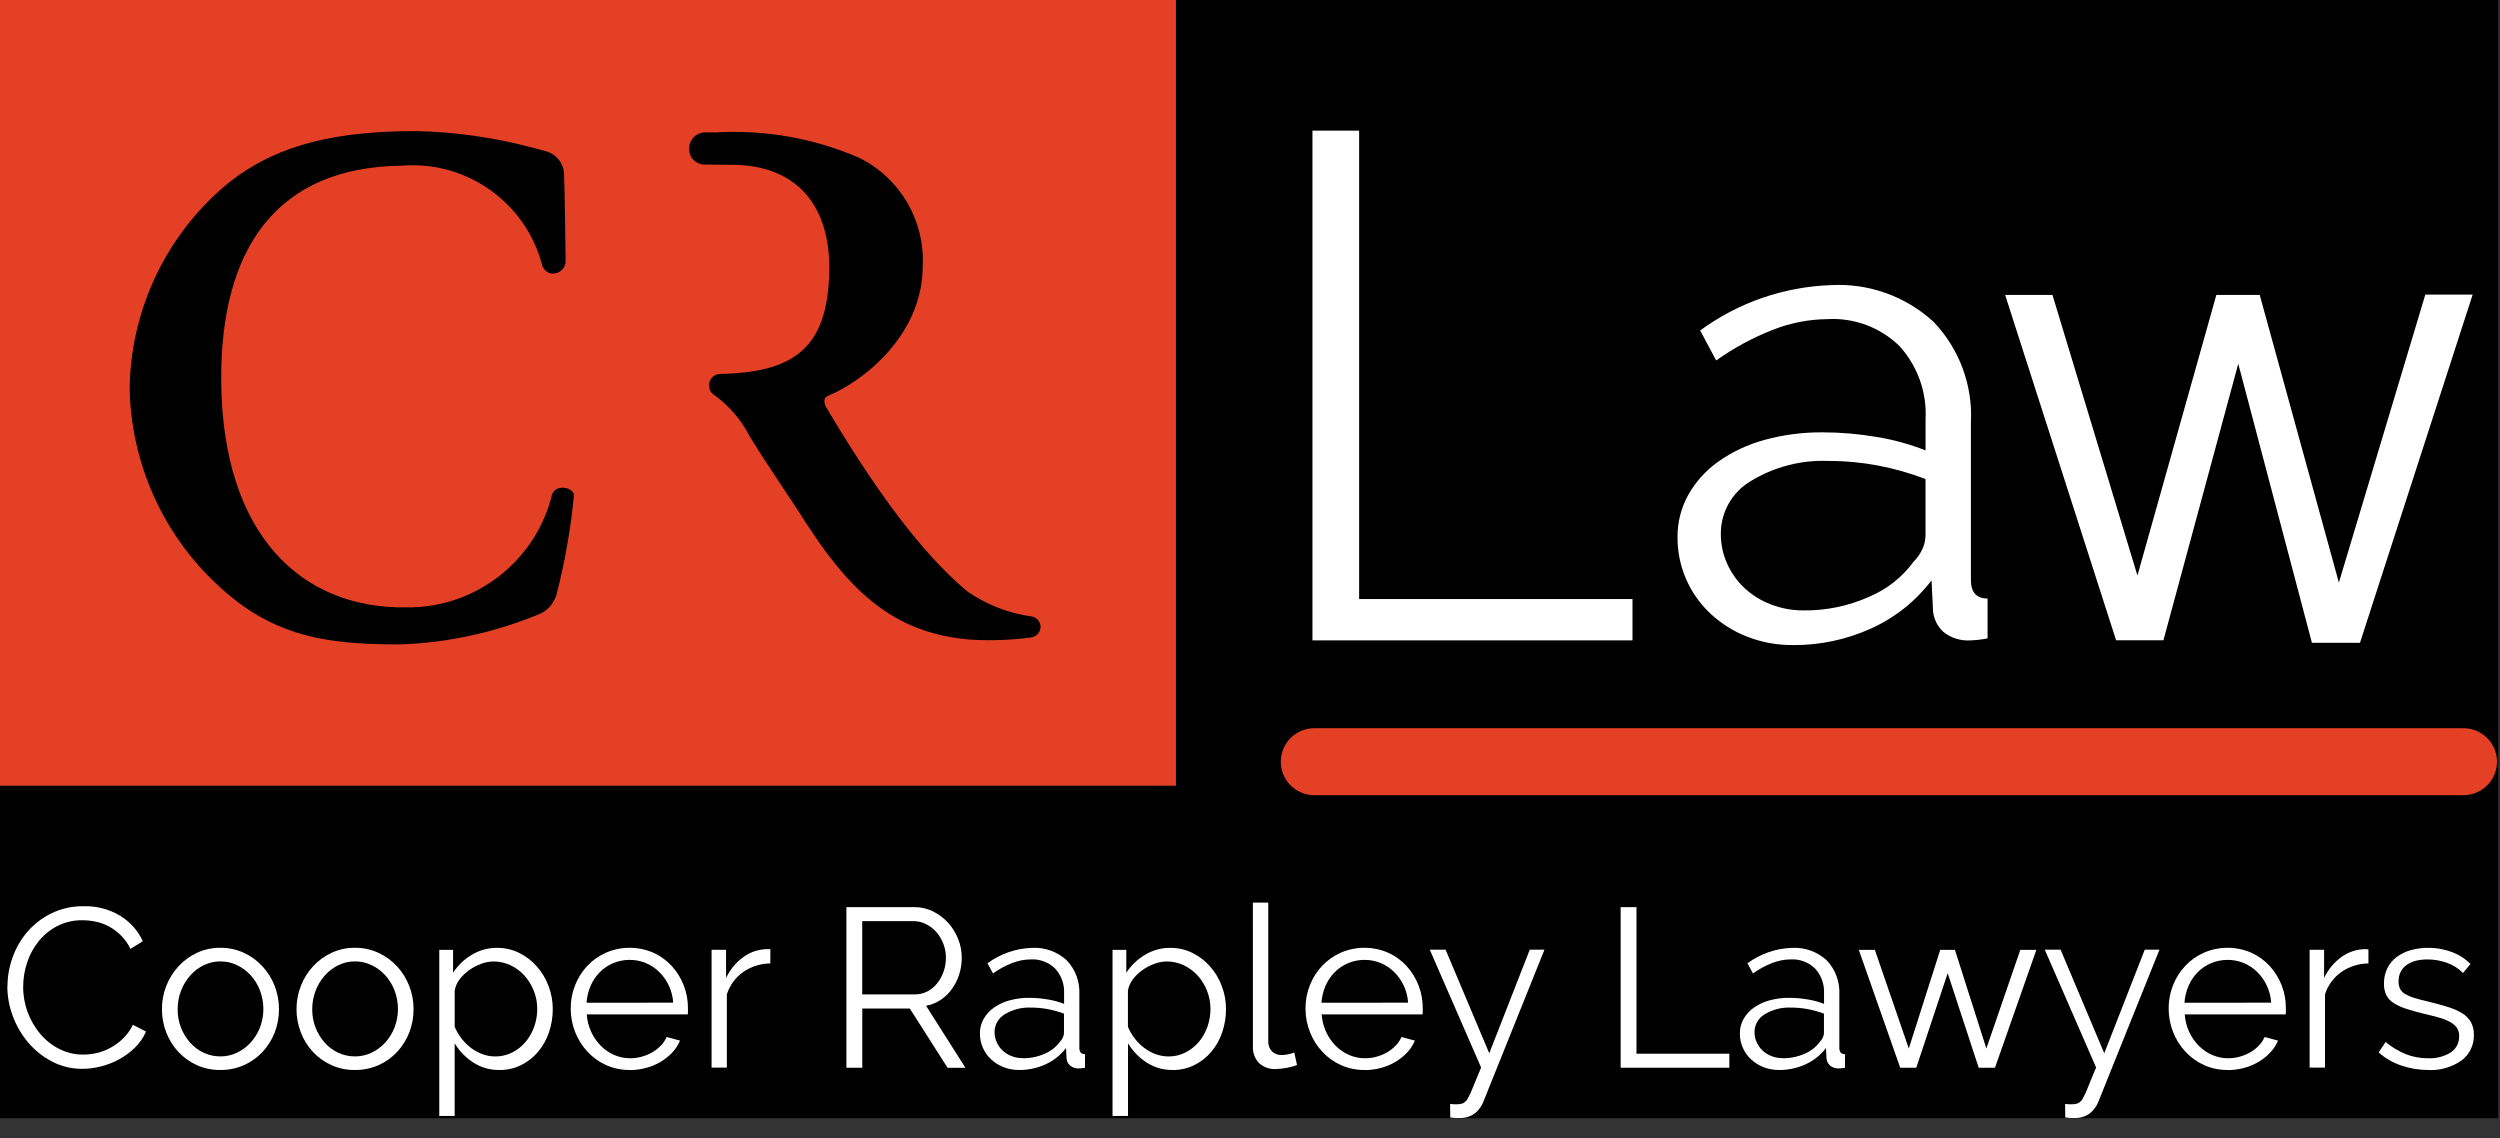 <?xml version="1.0" encoding="UTF-8" standalone="no"?>
<!DOCTYPE svg PUBLIC "-//W3C//DTD SVG 1.1//EN" "http://www.w3.org/Graphics/SVG/1.1/DTD/svg11.dtd">
<svg width="100%" height="100%" viewBox="0 0 112 51" version="1.1" xmlns="http://www.w3.org/2000/svg" xmlns:xlink="http://www.w3.org/1999/xlink" xml:space="preserve" xmlns:serif="http://www.serif.com/" style="fill-rule:evenodd;clip-rule:evenodd;stroke-linecap:round;">
    <rect x="0" y="0" width="112" height="51" fill="#333333" stroke="none"/>
    <g id="Group_8" transform="matrix(1,0,0,1,-67,-53)">
        <g transform="matrix(0.991,0,0,0.971,68.062,54.456)">
            <rect x="-1.074" y="-1.5" width="112.939" height="51.594"/>
        </g>
        <g id="Path_1" transform="matrix(1,0,0,1,66.999,53)">
            <path d="M0,35.2L52.684,35.2L52.684,0L0,0L0,35.2ZM24.9,26.729C24.78,27.068 24.527,27.345 24.2,27.495C22.228,28.321 20.125,28.786 17.989,28.869C15.198,28.869 12.93,28.674 10.689,26.998C7.686,24.723 5.887,21.192 5.81,17.426C5.847,14.012 7.326,10.768 9.879,8.5C12.334,6.315 15.445,5.873 18.679,5.873C20.44,5.915 22.19,6.167 23.891,6.623L24.505,6.788C24.925,6.921 25.226,7.294 25.268,7.732C25.299,8.445 25.329,10.695 25.341,11.674C25.341,11.68 25.341,11.686 25.341,11.692C25.341,12.002 25.086,12.257 24.776,12.257C24.734,12.257 24.692,12.252 24.651,12.243C24.463,12.188 24.32,12.034 24.28,11.843C23.536,9.052 20.872,7.179 17.994,7.424C12.426,7.484 9.86,11.105 9.912,17.092C9.972,24.007 13.535,27.292 18.234,27.21C21.303,27.241 24.01,25.133 24.734,22.151C24.886,21.68 25.682,21.816 25.716,22.181C25.568,23.717 25.298,25.238 24.908,26.731M46.208,28.557C45.316,28.675 44.414,28.709 43.515,28.657C40.307,28.41 38.315,26.789 36.271,23.673C35.371,22.266 34.396,20.864 33.592,19.557C33.216,18.822 32.673,18.186 32.007,17.7C31.854,17.608 31.761,17.441 31.761,17.263C31.761,16.987 31.984,16.758 32.26,16.752C35.595,16.69 37.06,15.57 37.15,12.233C37.232,9.21 35.694,7.383 32.779,7.383C32.369,7.383 31.928,7.374 31.565,7.373C31.192,7.373 30.883,7.072 30.872,6.699L30.872,6.676C30.872,6.668 30.872,6.659 30.872,6.651C30.872,6.258 31.194,5.933 31.587,5.93L32.125,5.93C34.306,5.81 36.486,6.199 38.49,7.068C40.318,7.968 41.442,9.878 41.339,11.913C41.339,14.996 38.701,17.08 37.059,17.75C36.859,17.85 36.925,18.118 37.059,18.32C39.74,22.844 41.774,25.198 43.35,26.504C44.206,27.094 45.188,27.476 46.218,27.618C46.438,27.654 46.605,27.839 46.618,28.062L46.618,28.075C46.62,28.318 46.439,28.526 46.198,28.557" style="fill:rgb(228,64,37);fill-rule:nonzero;"/>
        </g>
        <g id="Path_2" transform="matrix(1,0,0,1,-56.926,40.666)">
            <path d="M182.724,41.023L182.724,18.186L184.815,18.186L184.815,39.171L197.062,39.171L197.062,41.023L182.724,41.023Z" style="fill:white;fill-rule:nonzero;"/>
        </g>
        <g id="Path_3" transform="matrix(1,0,0,1,-91.398,26.09)">
            <path d="M238.72,55.808C238.02,55.815 237.325,55.688 236.673,55.434C236.065,55.198 235.508,54.848 235.03,54.404C234.078,53.517 233.541,52.27 233.551,50.969C233.546,50.311 233.711,49.663 234.029,49.087C234.36,48.495 234.819,47.985 235.373,47.593C235.999,47.152 236.696,46.824 237.434,46.622C238.29,46.386 239.175,46.27 240.063,46.279C240.874,46.28 241.684,46.35 242.483,46.488C243.229,46.609 243.96,46.81 244.663,47.088L244.663,45.688C244.726,44.486 244.306,43.308 243.498,42.417C242.641,41.579 241.469,41.139 240.272,41.207C239.433,41.215 238.603,41.377 237.822,41.685C236.923,42.038 236.07,42.499 235.283,43.059L234.566,41.715C236.269,40.465 238.31,39.757 240.421,39.684C242.112,39.589 243.772,40.182 245.021,41.327C246.183,42.543 246.789,44.189 246.694,45.868L246.694,52.887C246.694,53.445 246.943,53.724 247.441,53.724L247.441,55.51C247.185,55.561 246.925,55.591 246.664,55.6C246.226,55.627 245.794,55.489 245.454,55.212C245.156,54.934 244.988,54.544 244.991,54.137L244.931,52.912C244.223,53.842 243.295,54.581 242.231,55.063C241.129,55.564 239.931,55.819 238.721,55.81M239.199,54.257C240.201,54.267 241.194,54.063 242.111,53.657C242.915,53.324 243.613,52.776 244.127,52.074C244.296,51.907 244.432,51.71 244.527,51.492C244.611,51.309 244.656,51.111 244.661,50.91L244.661,48.37C243.978,48.109 243.273,47.908 242.555,47.77C241.822,47.63 241.077,47.56 240.33,47.561C239.102,47.507 237.885,47.821 236.835,48.461C236,48.952 235.487,49.852 235.491,50.821C235.488,51.284 235.585,51.743 235.775,52.165C235.959,52.576 236.223,52.947 236.551,53.255C236.894,53.573 237.294,53.821 237.731,53.987C238.198,54.168 238.694,54.259 239.195,54.256" style="fill:white;fill-rule:nonzero;"/>
        </g>
        <g id="Path_4" transform="matrix(1,0,0,1,-122.332,25.184)">
            <path d="M292.906,56.612L289.606,44.112L286.254,56.5L284.133,56.5L279.162,41.029L281.283,41.029L285.089,53.6L288.625,41.028L290.567,41.028L294.114,53.915L297.986,41.015L300.107,41.015L295.058,56.615L292.906,56.612Z" style="fill:white;fill-rule:nonzero;"/>
        </g>
        <g id="Path_5" transform="matrix(1,0,0,1,66.293,-32.569)">
            <path d="M1.042,129.755C1.043,129.314 1.12,128.877 1.27,128.463C1.418,128.042 1.643,127.652 1.934,127.313C2.233,126.968 2.598,126.687 3.008,126.487C3.459,126.269 3.956,126.159 4.457,126.168C5.035,126.151 5.605,126.301 6.1,126.6C6.539,126.872 6.89,127.267 7.108,127.735L6.551,128.08C6.446,127.857 6.304,127.654 6.13,127.48C5.973,127.322 5.793,127.187 5.598,127.08C5.413,126.98 5.215,126.907 5.01,126.862C4.813,126.819 4.612,126.797 4.41,126.796C4.012,126.788 3.619,126.878 3.265,127.06C2.942,127.229 2.657,127.464 2.429,127.749C2.202,128.034 2.028,128.359 1.917,128.706C1.803,129.054 1.745,129.419 1.745,129.785C1.744,130.176 1.814,130.564 1.953,130.93C2.084,131.283 2.276,131.611 2.52,131.898C2.756,132.176 3.046,132.403 3.371,132.567C3.703,132.733 4.069,132.818 4.44,132.815C4.65,132.814 4.86,132.789 5.064,132.739C5.28,132.687 5.488,132.605 5.682,132.496C5.884,132.383 6.069,132.243 6.234,132.081C6.409,131.907 6.554,131.704 6.66,131.481L7.248,131.781C7.134,132.049 6.969,132.291 6.761,132.495C6.553,132.7 6.317,132.876 6.061,133.017C5.804,133.159 5.529,133.268 5.245,133.341C4.969,133.414 4.685,133.451 4.399,133.452C3.927,133.457 3.46,133.346 3.041,133.128C2.635,132.917 2.274,132.63 1.977,132.282C1.678,131.931 1.443,131.529 1.283,131.096C1.119,130.664 1.035,130.205 1.035,129.743" style="fill:white;fill-rule:nonzero;"/>
        </g>
        <g id="Path_6" transform="matrix(1,0,0,1,51.706,-36.498)">
            <path d="M25.164,137.433C24.801,137.438 24.441,137.363 24.11,137.215C23.798,137.074 23.517,136.872 23.284,136.622C23.049,136.369 22.865,136.073 22.742,135.751C22.613,135.418 22.547,135.064 22.549,134.707C22.548,134.346 22.616,133.988 22.749,133.653C22.875,133.331 23.061,133.036 23.296,132.782C23.53,132.531 23.81,132.327 24.122,132.182C24.449,132.031 24.806,131.955 25.166,131.959C25.528,131.955 25.886,132.032 26.215,132.182C26.528,132.326 26.811,132.53 27.046,132.782C27.281,133.036 27.467,133.331 27.593,133.653C27.726,133.988 27.794,134.346 27.793,134.707C27.795,135.064 27.729,135.418 27.601,135.751C27.478,136.073 27.293,136.369 27.058,136.622C26.823,136.873 26.541,137.075 26.227,137.215C25.894,137.363 25.533,137.437 25.168,137.433M23.253,134.717C23.25,135 23.302,135.28 23.405,135.543C23.501,135.788 23.64,136.015 23.815,136.212C23.985,136.402 24.192,136.556 24.423,136.663C24.656,136.771 24.911,136.826 25.168,136.825C25.426,136.826 25.68,136.769 25.913,136.658C26.145,136.547 26.353,136.392 26.526,136.202C26.704,136.004 26.845,135.776 26.941,135.528C27.144,134.994 27.144,134.405 26.941,133.871C26.846,133.621 26.705,133.391 26.526,133.192C26.353,133.002 26.145,132.847 25.913,132.736C25.681,132.625 25.426,132.567 25.168,132.569C24.912,132.567 24.659,132.624 24.428,132.736C24.197,132.848 23.99,133.005 23.82,133.197C23.641,133.398 23.501,133.63 23.405,133.881C23.302,134.148 23.251,134.431 23.253,134.717" style="fill:white;fill-rule:nonzero;"/>
        </g>
        <g id="Path_7" transform="matrix(1,0,0,1,38.999,-36.498)">
            <path d="M43.9,137.433C43.537,137.438 43.177,137.363 42.846,137.215C42.534,137.074 42.253,136.872 42.02,136.622C41.785,136.369 41.601,136.073 41.478,135.751C41.349,135.418 41.283,135.064 41.285,134.707C41.284,134.346 41.352,133.988 41.485,133.653C41.611,133.331 41.797,133.036 42.032,132.782C42.266,132.531 42.546,132.327 42.858,132.182C43.185,132.031 43.542,131.955 43.902,131.959C44.264,131.955 44.622,132.032 44.951,132.182C45.264,132.326 45.547,132.53 45.782,132.782C46.017,133.036 46.203,133.331 46.329,133.653C46.462,133.988 46.53,134.346 46.529,134.707C46.531,135.064 46.465,135.418 46.337,135.751C46.214,136.073 46.029,136.369 45.794,136.622C45.559,136.873 45.277,137.075 44.963,137.215C44.63,137.363 44.269,137.437 43.904,137.433M41.989,134.717C41.986,135 42.038,135.28 42.141,135.543C42.237,135.788 42.376,136.015 42.551,136.212C42.721,136.402 42.928,136.556 43.159,136.663C43.392,136.771 43.647,136.826 43.904,136.825C44.162,136.826 44.416,136.769 44.649,136.658C44.881,136.547 45.089,136.392 45.262,136.202C45.44,136.004 45.581,135.776 45.677,135.528C45.88,134.994 45.88,134.405 45.677,133.871C45.582,133.621 45.441,133.391 45.262,133.192C45.089,133.002 44.881,132.847 44.649,132.736C44.417,132.625 44.162,132.567 43.904,132.569C43.648,132.567 43.395,132.624 43.164,132.736C42.933,132.848 42.726,133.005 42.556,133.197C42.377,133.398 42.237,133.63 42.141,133.881C42.038,134.148 41.987,134.431 41.989,134.717" style="fill:white;fill-rule:nonzero;"/>
        </g>
        <g id="Path_8" transform="matrix(1,0,0,1,25.523,-36.498)">
            <path d="M63.853,137.433C63.434,137.441 63.023,137.323 62.672,137.094C62.336,136.874 62.054,136.581 61.846,136.238L61.846,139.491L61.157,139.491L61.157,132.053L61.775,132.053L61.775,133.076C61.99,132.746 62.277,132.471 62.616,132.271C62.955,132.066 63.345,131.959 63.741,131.962C64.088,131.958 64.43,132.037 64.741,132.19C65.041,132.339 65.31,132.546 65.531,132.798C65.757,133.056 65.934,133.353 66.053,133.675C66.178,134.002 66.241,134.349 66.241,134.699C66.243,135.057 66.185,135.414 66.069,135.753C65.961,136.071 65.795,136.367 65.578,136.624C65.368,136.872 65.109,137.074 64.818,137.217C64.517,137.364 64.186,137.438 63.851,137.435M63.658,136.827C63.927,136.831 64.193,136.768 64.433,136.645C64.663,136.527 64.867,136.363 65.033,136.164C65.2,135.962 65.328,135.732 65.413,135.485C65.501,135.233 65.545,134.967 65.545,134.7C65.546,134.422 65.495,134.147 65.393,133.889C65.296,133.64 65.156,133.41 64.978,133.21C64.803,133.015 64.592,132.856 64.355,132.744C64.113,132.629 63.848,132.57 63.58,132.572C63.391,132.575 63.204,132.611 63.028,132.679C62.837,132.749 62.656,132.845 62.491,132.963C62.328,133.078 62.185,133.218 62.065,133.378C61.952,133.524 61.877,133.696 61.847,133.878L61.847,135.5C61.927,135.688 62.031,135.865 62.156,136.027C62.278,136.186 62.421,136.327 62.581,136.447C62.737,136.564 62.91,136.658 63.093,136.726C63.275,136.793 63.467,136.827 63.661,136.826" style="fill:white;fill-rule:nonzero;"/>
        </g>
        <g id="Path_9" transform="matrix(1,0,0,1,13.115,-36.498)">
            <path d="M82.1,137.433C81.735,137.437 81.374,137.363 81.041,137.215C80.725,137.073 80.441,136.869 80.205,136.615C79.968,136.36 79.78,136.062 79.653,135.738C79.519,135.399 79.451,135.038 79.453,134.674C79.451,134.315 79.519,133.959 79.653,133.626C79.779,133.307 79.965,133.015 80.2,132.765C80.437,132.515 80.721,132.316 81.036,132.177C81.71,131.886 82.475,131.886 83.149,132.177C83.462,132.316 83.743,132.518 83.975,132.769C84.449,133.287 84.71,133.966 84.705,134.669L84.705,134.831C84.707,134.869 84.703,134.906 84.695,134.943L80.172,134.943C80.19,135.215 80.258,135.481 80.372,135.728C80.478,135.959 80.624,136.17 80.803,136.351C80.975,136.525 81.179,136.664 81.403,136.761C81.632,136.86 81.879,136.91 82.128,136.908C82.299,136.908 82.47,136.884 82.635,136.837C82.798,136.793 82.954,136.728 83.101,136.645C83.243,136.564 83.372,136.463 83.486,136.345C83.597,136.232 83.686,136.1 83.749,135.955L84.349,136.117C84.267,136.314 84.151,136.494 84.005,136.649C83.853,136.811 83.679,136.95 83.488,137.064C83.286,137.185 83.067,137.278 82.839,137.338C82.598,137.404 82.349,137.438 82.099,137.438M84.045,134.418C84.028,134.149 83.96,133.886 83.845,133.643C83.739,133.42 83.595,133.216 83.419,133.043C83.247,132.872 83.043,132.736 82.819,132.643C82.589,132.548 82.343,132.499 82.094,132.501C81.844,132.5 81.596,132.548 81.365,132.643C81.141,132.736 80.937,132.872 80.765,133.043C80.589,133.217 80.448,133.424 80.35,133.651C80.243,133.895 80.18,134.155 80.162,134.421L84.045,134.418Z" style="fill:white;fill-rule:nonzero;"/>
        </g>
        <g id="Path_10" transform="matrix(1,0,0,1,-0.191,-36.627)">
            <path d="M101.7,132.789C101.265,132.792 100.842,132.927 100.484,133.174C100.138,133.419 99.882,133.77 99.754,134.174L99.754,137.457L99.07,137.457L99.07,132.177L99.719,132.177L99.719,133.444C99.895,133.063 100.167,132.735 100.509,132.492C100.819,132.269 101.191,132.149 101.573,132.148C101.617,132.147 101.661,132.15 101.705,132.158L101.7,132.789Z" style="fill:white;fill-rule:nonzero;"/>
        </g>
        <g id="Path_11" transform="matrix(1,0,0,1,-12.92,-32.654)">
            <path d="M117.839,133.487L117.839,126.293L120.879,126.293C121.176,126.291 121.47,126.359 121.735,126.493C121.99,126.621 122.219,126.796 122.409,127.009C122.598,127.222 122.748,127.468 122.85,127.734C122.953,127.996 123.006,128.274 123.007,128.555C123.008,128.811 122.969,129.066 122.891,129.31C122.818,129.542 122.708,129.761 122.567,129.959C122.431,130.15 122.261,130.314 122.067,130.445C121.868,130.578 121.644,130.669 121.408,130.713L123.171,133.49L122.371,133.49L120.679,130.835L118.551,130.835L118.551,133.49L117.839,133.487ZM118.548,130.204L120.9,130.204C121.099,130.206 121.296,130.159 121.472,130.067C121.644,129.976 121.794,129.85 121.913,129.697C122.036,129.538 122.132,129.36 122.197,129.17C122.265,128.971 122.298,128.762 122.297,128.552C122.297,128.339 122.258,128.127 122.18,127.929C122.107,127.738 122.001,127.561 121.866,127.407C121.736,127.259 121.577,127.139 121.4,127.052C121.225,126.965 121.033,126.92 120.838,126.92L118.548,126.92L118.548,130.204Z" style="fill:white;fill-rule:nonzero;"/>
        </g>
        <g id="Path_12" transform="matrix(1,0,0,1,-25.521,-36.498)">
            <path d="M138.172,137.433C137.935,137.435 137.699,137.392 137.478,137.306C137.272,137.226 137.083,137.108 136.921,136.957C136.599,136.656 136.417,136.233 136.421,135.792C136.419,135.569 136.475,135.349 136.583,135.154C136.695,134.953 136.851,134.78 137.039,134.647C137.251,134.497 137.488,134.385 137.739,134.317C138.029,134.237 138.33,134.198 138.631,134.201C138.906,134.201 139.181,134.225 139.452,134.272C139.705,134.312 139.953,134.379 140.192,134.472L140.192,134C140.212,133.592 140.068,133.192 139.792,132.89C139.501,132.606 139.104,132.456 138.698,132.479C138.413,132.482 138.132,132.537 137.867,132.641C137.562,132.761 137.273,132.917 137.006,133.107L136.762,132.651C137.34,132.227 138.032,131.987 138.748,131.962C139.322,131.929 139.885,132.13 140.309,132.519C140.703,132.931 140.908,133.49 140.876,134.059L140.876,136.441C140.876,136.63 140.961,136.725 141.13,136.725L141.13,137.333C141.043,137.35 140.955,137.361 140.866,137.364C140.718,137.373 140.571,137.326 140.456,137.232C140.356,137.137 140.299,137.005 140.299,136.867L140.279,136.452C140.038,136.767 139.723,137.017 139.362,137.181C138.988,137.351 138.582,137.437 138.171,137.434M138.333,136.907C138.673,136.912 139.01,136.843 139.321,136.707C139.594,136.594 139.83,136.408 140.005,136.17C140.063,136.113 140.109,136.045 140.141,135.97C140.17,135.907 140.186,135.839 140.187,135.77L140.187,134.909C139.955,134.822 139.716,134.755 139.473,134.709C139.224,134.662 138.971,134.638 138.718,134.638C138.302,134.618 137.889,134.723 137.533,134.938C137.25,135.104 137.076,135.41 137.077,135.738C137.077,135.895 137.111,136.051 137.177,136.194C137.239,136.334 137.329,136.459 137.441,136.564C137.557,136.672 137.693,136.756 137.841,136.812C138,136.874 138.17,136.905 138.341,136.903" style="fill:white;fill-rule:nonzero;"/>
        </g>
        <g id="Path_13" transform="matrix(1,0,0,1,-38.059,-36.498)">
            <path d="M157.6,137.433C157.182,137.441 156.77,137.323 156.42,137.094C156.084,136.874 155.802,136.581 155.594,136.238L155.594,139.491L154.9,139.491L154.9,132.053L155.518,132.053L155.518,133.076C155.733,132.747 156.02,132.471 156.359,132.271C156.698,132.066 157.088,131.959 157.484,131.962C157.831,131.958 158.173,132.037 158.484,132.19C158.784,132.339 159.053,132.546 159.274,132.798C159.5,133.056 159.677,133.353 159.796,133.675C159.921,134.002 159.984,134.349 159.984,134.699C159.986,135.058 159.928,135.414 159.812,135.753C159.704,136.072 159.538,136.367 159.321,136.624C159.111,136.872 158.852,137.074 158.561,137.217C158.26,137.364 157.928,137.439 157.593,137.435M157.401,136.827C157.67,136.831 157.936,136.768 158.176,136.645C158.406,136.527 158.61,136.363 158.776,136.164C158.943,135.963 159.072,135.733 159.156,135.485C159.244,135.233 159.288,134.967 159.288,134.7C159.289,134.422 159.237,134.147 159.136,133.889C159.039,133.64 158.899,133.41 158.721,133.21C158.546,133.015 158.334,132.857 158.098,132.744C157.856,132.629 157.591,132.57 157.323,132.572C157.134,132.575 156.947,132.611 156.77,132.679C156.579,132.749 156.399,132.845 156.233,132.963C156.071,133.078 155.927,133.218 155.808,133.378C155.695,133.524 155.62,133.696 155.59,133.878L155.59,135.5C155.67,135.688 155.774,135.865 155.899,136.027C156.021,136.186 156.164,136.327 156.325,136.447C156.481,136.564 156.654,136.658 156.837,136.726C157.019,136.793 157.211,136.827 157.405,136.826" style="fill:white;fill-rule:nonzero;"/>
        </g>
        <g id="Path_14" transform="matrix(1,0,0,1,-51.299,-32.226)">
            <path d="M174.428,125.663L175.117,125.663L175.117,131.863C175.107,132.032 175.166,132.198 175.279,132.324C175.401,132.441 175.566,132.502 175.735,132.491C175.824,132.489 175.912,132.479 175.999,132.46C176.096,132.441 176.191,132.414 176.283,132.379L176.405,132.936C176.253,132.997 176.095,133.041 175.934,133.068C175.775,133.099 175.615,133.116 175.453,133.119C175.177,133.135 174.907,133.038 174.703,132.851C174.511,132.648 174.412,132.375 174.429,132.096L174.428,125.663Z" style="fill:white;fill-rule:nonzero;"/>
        </g>
        <g id="Path_15" transform="matrix(1,0,0,1,-56.276,-36.498)">
            <path d="M184.41,137.433C184.045,137.437 183.684,137.363 183.351,137.215C183.035,137.073 182.751,136.869 182.515,136.615C182.278,136.36 182.09,136.062 181.963,135.738C181.829,135.399 181.761,135.038 181.763,134.674C181.761,134.315 181.829,133.959 181.963,133.626C182.089,133.307 182.275,133.015 182.51,132.765C182.747,132.515 183.031,132.316 183.346,132.177C184.02,131.886 184.785,131.886 185.459,132.177C185.772,132.316 186.053,132.518 186.285,132.769C186.759,133.287 187.02,133.966 187.015,134.669L187.015,134.831C187.017,134.869 187.013,134.906 187.005,134.943L182.486,134.943C182.504,135.215 182.572,135.481 182.686,135.728C182.792,135.959 182.938,136.17 183.117,136.351C183.289,136.525 183.493,136.664 183.717,136.761C183.946,136.86 184.192,136.91 184.441,136.908C184.612,136.908 184.783,136.884 184.948,136.837C185.111,136.793 185.267,136.728 185.414,136.645C185.556,136.564 185.685,136.463 185.799,136.345C185.91,136.232 185.999,136.1 186.062,135.955L186.662,136.117C186.581,136.314 186.464,136.494 186.318,136.649C186.166,136.811 185.992,136.95 185.802,137.064C185.6,137.185 185.381,137.278 185.153,137.338C184.912,137.404 184.663,137.438 184.413,137.438M186.359,134.418C186.342,134.149 186.274,133.886 186.159,133.643C186.053,133.419 185.909,133.216 185.733,133.043C185.561,132.872 185.357,132.736 185.133,132.643C184.904,132.548 184.657,132.499 184.409,132.501C184.159,132.5 183.911,132.548 183.68,132.643C183.456,132.736 183.252,132.872 183.08,133.043C182.904,133.217 182.763,133.424 182.665,133.651C182.559,133.895 182.496,134.155 182.478,134.421L186.359,134.418Z" style="fill:white;fill-rule:nonzero;"/>
        </g>
        <g id="Path_16" transform="matrix(1,0,0,1,-68.001,-36.691)">
            <path d="M199.966,139.146C200.02,139.153 200.073,139.158 200.123,139.161C200.173,139.164 200.223,139.161 200.27,139.161C200.369,139.165 200.467,139.148 200.559,139.11C200.648,139.057 200.721,138.98 200.767,138.887C200.855,138.726 200.932,138.559 200.995,138.387C201.08,138.171 201.2,137.881 201.355,137.516L199.055,132.237L199.764,132.237L201.72,136.878L203.534,132.237L204.193,132.237L201.457,139.046C201.38,139.246 201.253,139.422 201.087,139.558C200.887,139.712 200.639,139.789 200.387,139.776L200.195,139.776C200.134,139.776 200.06,139.764 199.972,139.751L199.966,139.146Z" style="fill:white;fill-rule:nonzero;"/>
        </g>
        <g id="Path_17" transform="matrix(1,0,0,1,-86.026,-32.654)">
            <path d="M225.631,133.488L225.631,126.294L226.34,126.294L226.34,132.86L230.5,132.86L230.5,133.488L225.631,133.488Z" style="fill:white;fill-rule:nonzero;"/>
        </g>
        <g id="Path_18" transform="matrix(1,0,0,1,-97.282,-36.498)">
            <path d="M243.98,137.433C243.743,137.435 243.507,137.392 243.286,137.306C243.08,137.226 242.89,137.108 242.728,136.957C242.406,136.656 242.224,136.233 242.228,135.792C242.226,135.569 242.282,135.349 242.39,135.154C242.502,134.953 242.658,134.78 242.846,134.647C243.058,134.497 243.295,134.385 243.546,134.317C243.836,134.237 244.137,134.198 244.438,134.201C244.713,134.201 244.988,134.225 245.259,134.272C245.512,134.312 245.76,134.379 245.999,134.472L245.999,134C246.019,133.592 245.875,133.192 245.599,132.89C245.309,132.605 244.911,132.456 244.505,132.479C244.22,132.482 243.939,132.537 243.674,132.641C243.369,132.761 243.08,132.917 242.813,133.107L242.57,132.651C243.148,132.227 243.84,131.987 244.556,131.962C245.13,131.93 245.693,132.131 246.117,132.519C246.511,132.932 246.716,133.49 246.684,134.059L246.684,136.441C246.684,136.63 246.768,136.725 246.937,136.725L246.937,137.333C246.85,137.35 246.762,137.361 246.673,137.364C246.525,137.373 246.378,137.326 246.263,137.232C246.163,137.137 246.106,137.005 246.106,136.867L246.086,136.452C245.845,136.767 245.53,137.017 245.169,137.181C244.795,137.351 244.389,137.437 243.978,137.434M244.14,136.907C244.48,136.912 244.817,136.843 245.128,136.707C245.401,136.594 245.638,136.408 245.812,136.17C245.87,136.113 245.917,136.045 245.949,135.97C245.978,135.907 245.993,135.839 245.995,135.77L245.995,134.909C245.763,134.821 245.524,134.755 245.28,134.709C245.031,134.662 244.778,134.638 244.525,134.638C244.109,134.618 243.696,134.723 243.34,134.938C243.057,135.104 242.883,135.41 242.884,135.738C242.884,135.895 242.918,136.051 242.984,136.194C243.046,136.334 243.136,136.459 243.247,136.564C243.363,136.672 243.499,136.756 243.647,136.812C243.806,136.874 243.976,136.905 244.147,136.903" style="fill:white;fill-rule:nonzero;"/>
        </g>
        <g id="Path_19" transform="matrix(1,0,0,1,-108.516,-36.691)">
            <path d="M264.161,137.525L262.773,133.289L261.365,137.525L260.645,137.525L258.791,132.246L259.51,132.246L261.03,136.664L262.438,132.246L263.097,132.246L264.505,136.664L266.025,132.246L266.745,132.246L264.891,137.525L264.161,137.525Z" style="fill:white;fill-rule:nonzero;"/>
        </g>
        <g id="Path_20" transform="matrix(1,0,0,1,-126.072,-36.691)">
            <path d="M285.589,139.146C285.643,139.153 285.695,139.158 285.746,139.161C285.797,139.164 285.846,139.161 285.893,139.161C285.992,139.165 286.091,139.148 286.182,139.11C286.271,139.057 286.344,138.98 286.39,138.887C286.479,138.726 286.555,138.559 286.618,138.387C286.702,138.171 286.822,137.881 286.978,137.516L284.678,132.237L285.387,132.237L287.343,136.878L289.157,132.237L289.816,132.237L287.08,139.046C287.003,139.246 286.875,139.422 286.71,139.558C286.51,139.712 286.262,139.789 286.01,139.776L285.817,139.776C285.756,139.776 285.682,139.764 285.594,139.751L285.589,139.146Z" style="fill:white;fill-rule:nonzero;"/>
        </g>
        <g id="Path_21" transform="matrix(1,0,0,1,-137.776,-36.498)">
            <path d="M304.579,137.433C304.214,137.437 303.853,137.363 303.52,137.215C303.204,137.073 302.92,136.869 302.684,136.615C302.447,136.36 302.259,136.062 302.132,135.738C301.998,135.399 301.93,135.038 301.932,134.674C301.93,134.315 301.998,133.959 302.132,133.626C302.258,133.307 302.444,133.015 302.679,132.765C302.916,132.515 303.2,132.315 303.515,132.177C304.189,131.886 304.954,131.886 305.628,132.177C305.941,132.316 306.222,132.518 306.454,132.769C306.928,133.287 307.189,133.967 307.183,134.669L307.183,134.831C307.185,134.869 307.181,134.906 307.173,134.943L302.653,134.943C302.671,135.215 302.739,135.481 302.853,135.728C302.959,135.959 303.105,136.17 303.284,136.351C303.456,136.524 303.66,136.664 303.884,136.761C304.113,136.86 304.36,136.91 304.609,136.908C304.78,136.908 304.951,136.884 305.116,136.837C305.279,136.793 305.435,136.728 305.582,136.645C305.724,136.564 305.853,136.463 305.967,136.345C306.078,136.232 306.167,136.1 306.23,135.955L306.83,136.117C306.748,136.314 306.631,136.494 306.485,136.649C306.333,136.811 306.159,136.95 305.969,137.064C305.767,137.185 305.548,137.278 305.32,137.338C305.079,137.404 304.83,137.438 304.58,137.438M306.525,134.418C306.508,134.149 306.44,133.886 306.325,133.643C306.219,133.42 306.075,133.216 305.899,133.043C305.727,132.872 305.523,132.736 305.299,132.643C305.069,132.548 304.823,132.499 304.574,132.501C304.324,132.5 304.076,132.548 303.844,132.643C303.62,132.736 303.416,132.872 303.244,133.043C303.068,133.217 302.927,133.424 302.828,133.651C302.722,133.895 302.659,134.155 302.641,134.421L306.525,134.418Z" style="fill:white;fill-rule:nonzero;"/>
        </g>
        <g id="Path_22" transform="matrix(1,0,0,1,-151.081,-36.627)">
            <path d="M324.187,132.789C323.752,132.793 323.329,132.927 322.971,133.174C322.625,133.419 322.369,133.77 322.241,134.174L322.241,137.457L321.552,137.457L321.552,132.177L322.2,132.177L322.2,133.444C322.376,133.063 322.649,132.735 322.991,132.492C323.301,132.269 323.673,132.149 324.055,132.148C324.099,132.147 324.143,132.151 324.187,132.158L324.187,132.789Z" style="fill:white;fill-rule:nonzero;"/>
        </g>
        <g id="Path_23" transform="matrix(1,0,0,1,-157.595,-36.498)">
            <path d="M333.376,137.433C332.966,137.434 332.558,137.366 332.17,137.233C331.796,137.108 331.451,136.908 331.157,136.645L331.471,136.179C331.743,136.407 332.049,136.592 332.378,136.726C332.693,136.849 333.028,136.911 333.366,136.908C333.724,136.926 334.078,136.836 334.384,136.65C334.631,136.489 334.776,136.21 334.764,135.915C334.769,135.784 334.735,135.655 334.664,135.545C334.585,135.437 334.482,135.349 334.364,135.287C334.206,135.201 334.038,135.134 333.864,135.087C333.664,135.03 333.433,134.971 333.17,134.91C332.866,134.836 332.603,134.762 332.38,134.687C332.186,134.626 332.001,134.541 331.828,134.433C331.691,134.347 331.579,134.227 331.504,134.084C331.428,133.921 331.391,133.742 331.397,133.562C331.392,133.319 331.446,133.079 331.554,132.862C331.655,132.664 331.8,132.493 331.979,132.362C332.169,132.225 332.381,132.123 332.607,132.062C332.856,131.994 333.114,131.96 333.372,131.962C333.748,131.958 334.121,132.026 334.472,132.162C334.774,132.275 335.047,132.453 335.272,132.684L334.937,133.089C334.737,132.884 334.493,132.728 334.223,132.633C333.942,132.532 333.646,132.48 333.347,132.481C333.176,132.48 333.006,132.498 332.84,132.536C332.694,132.57 332.555,132.63 332.43,132.714C332.314,132.793 332.218,132.899 332.152,133.023C332.082,133.159 332.048,133.311 332.052,133.464C332.047,133.583 332.071,133.702 332.123,133.809C332.178,133.905 332.259,133.984 332.356,134.037C332.486,134.11 332.623,134.168 332.766,134.209C332.932,134.26 333.132,134.312 333.366,134.366C333.704,134.447 334.001,134.528 334.258,134.609C334.484,134.676 334.7,134.772 334.902,134.893C335.063,134.99 335.197,135.126 335.292,135.288C335.385,135.463 335.43,135.658 335.424,135.856C335.44,136.309 335.231,136.741 334.867,137.011C334.428,137.315 333.9,137.464 333.367,137.436" style="fill:white;fill-rule:nonzero;"/>
        </g>
        <g id="Line_1" transform="matrix(1,0,0,1,125.879,87.124)">
            <path d="M0,0L51.486,0" style="fill:none;fill-rule:nonzero;stroke:rgb(228,64,37);stroke-width:3px;"/>
        </g>
        <g id="Rectangle_1" transform="matrix(1,0,0,1,67,53)">
            <rect x="0" y="0" width="110.848" height="50.094" style="fill:none;"/>
        </g>
    </g>
</svg>
